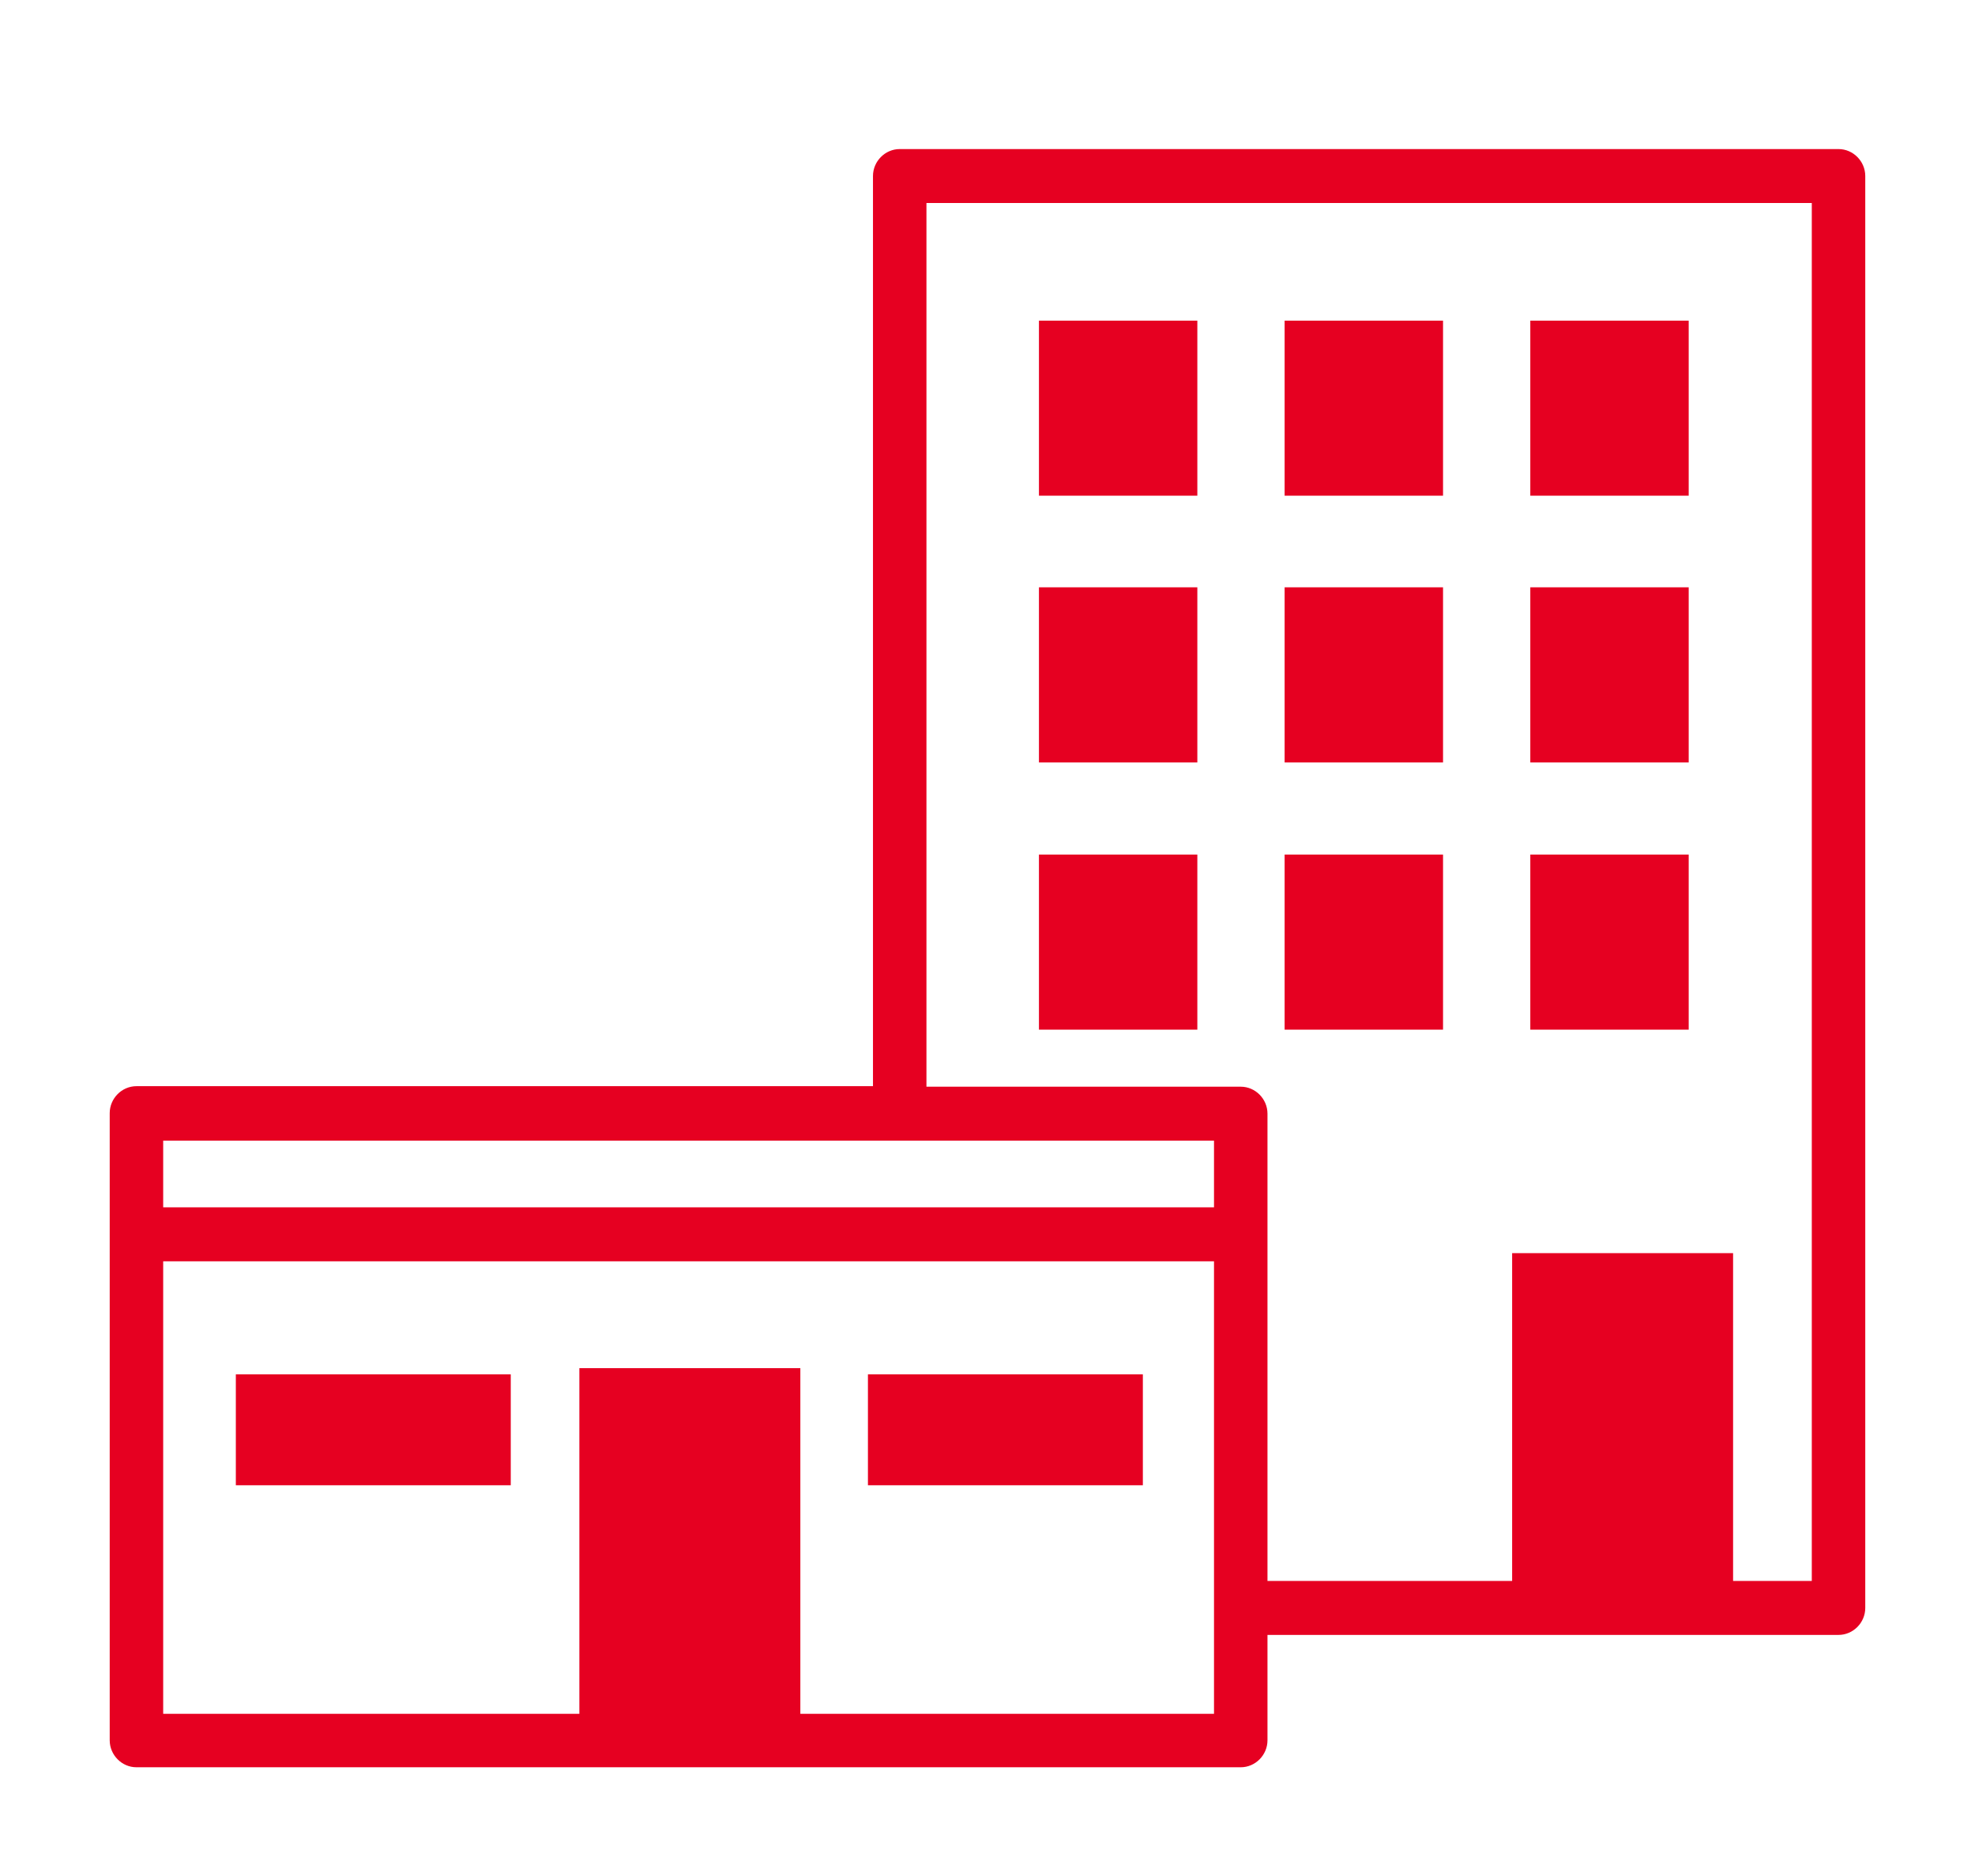<svg width="80" height="76" viewBox="0 0 80 76" fill="none" xmlns="http://www.w3.org/2000/svg">
<path d="M48.5 41.714H42.084V34.62H48.5V41.714ZM48.5 12.989H42.084V20.082H48.5V12.989ZM48.5 23.794H42.084V30.888H48.5V23.794ZM75.555 7.132V65.14C75.555 65.738 75.065 66.233 74.472 66.233H51.341V70.502C51.341 71.1 50.85 71.595 50.258 71.595H5.527C4.935 71.595 4.444 71.1 4.444 70.502V45.096C4.444 44.498 4.935 44.003 5.527 44.003H35.361V7.132C35.361 6.534 35.852 6.039 36.444 6.039H74.472C75.065 6.039 75.555 6.534 75.555 7.132V7.132ZM49.175 51.097H6.61V69.429H23.468V55.427H32.419V69.429H49.175V51.097V51.097ZM49.175 46.21H6.61V48.911H49.175V46.21V46.21ZM73.389 8.225H37.527V44.024H50.258C50.85 44.024 51.341 44.519 51.341 45.117V64.047H61.251V50.767H70.201V64.047H73.389V8.204V8.225ZM58.452 23.794H52.035V30.888H58.452V23.794ZM68.403 34.62H61.987V41.714H68.403V34.62ZM68.403 12.989H61.987V20.082H68.403V12.989ZM58.452 12.989H52.035V20.082H58.452V12.989ZM68.403 23.794H61.987V30.888H68.403V23.794ZM58.452 34.62H52.035V41.714H58.452V34.62ZM46.293 55.675H35.157V60.17H46.293V55.675ZM20.689 55.675H9.553V60.17H20.689V55.675Z" fill="#E60021"/>
</svg>

